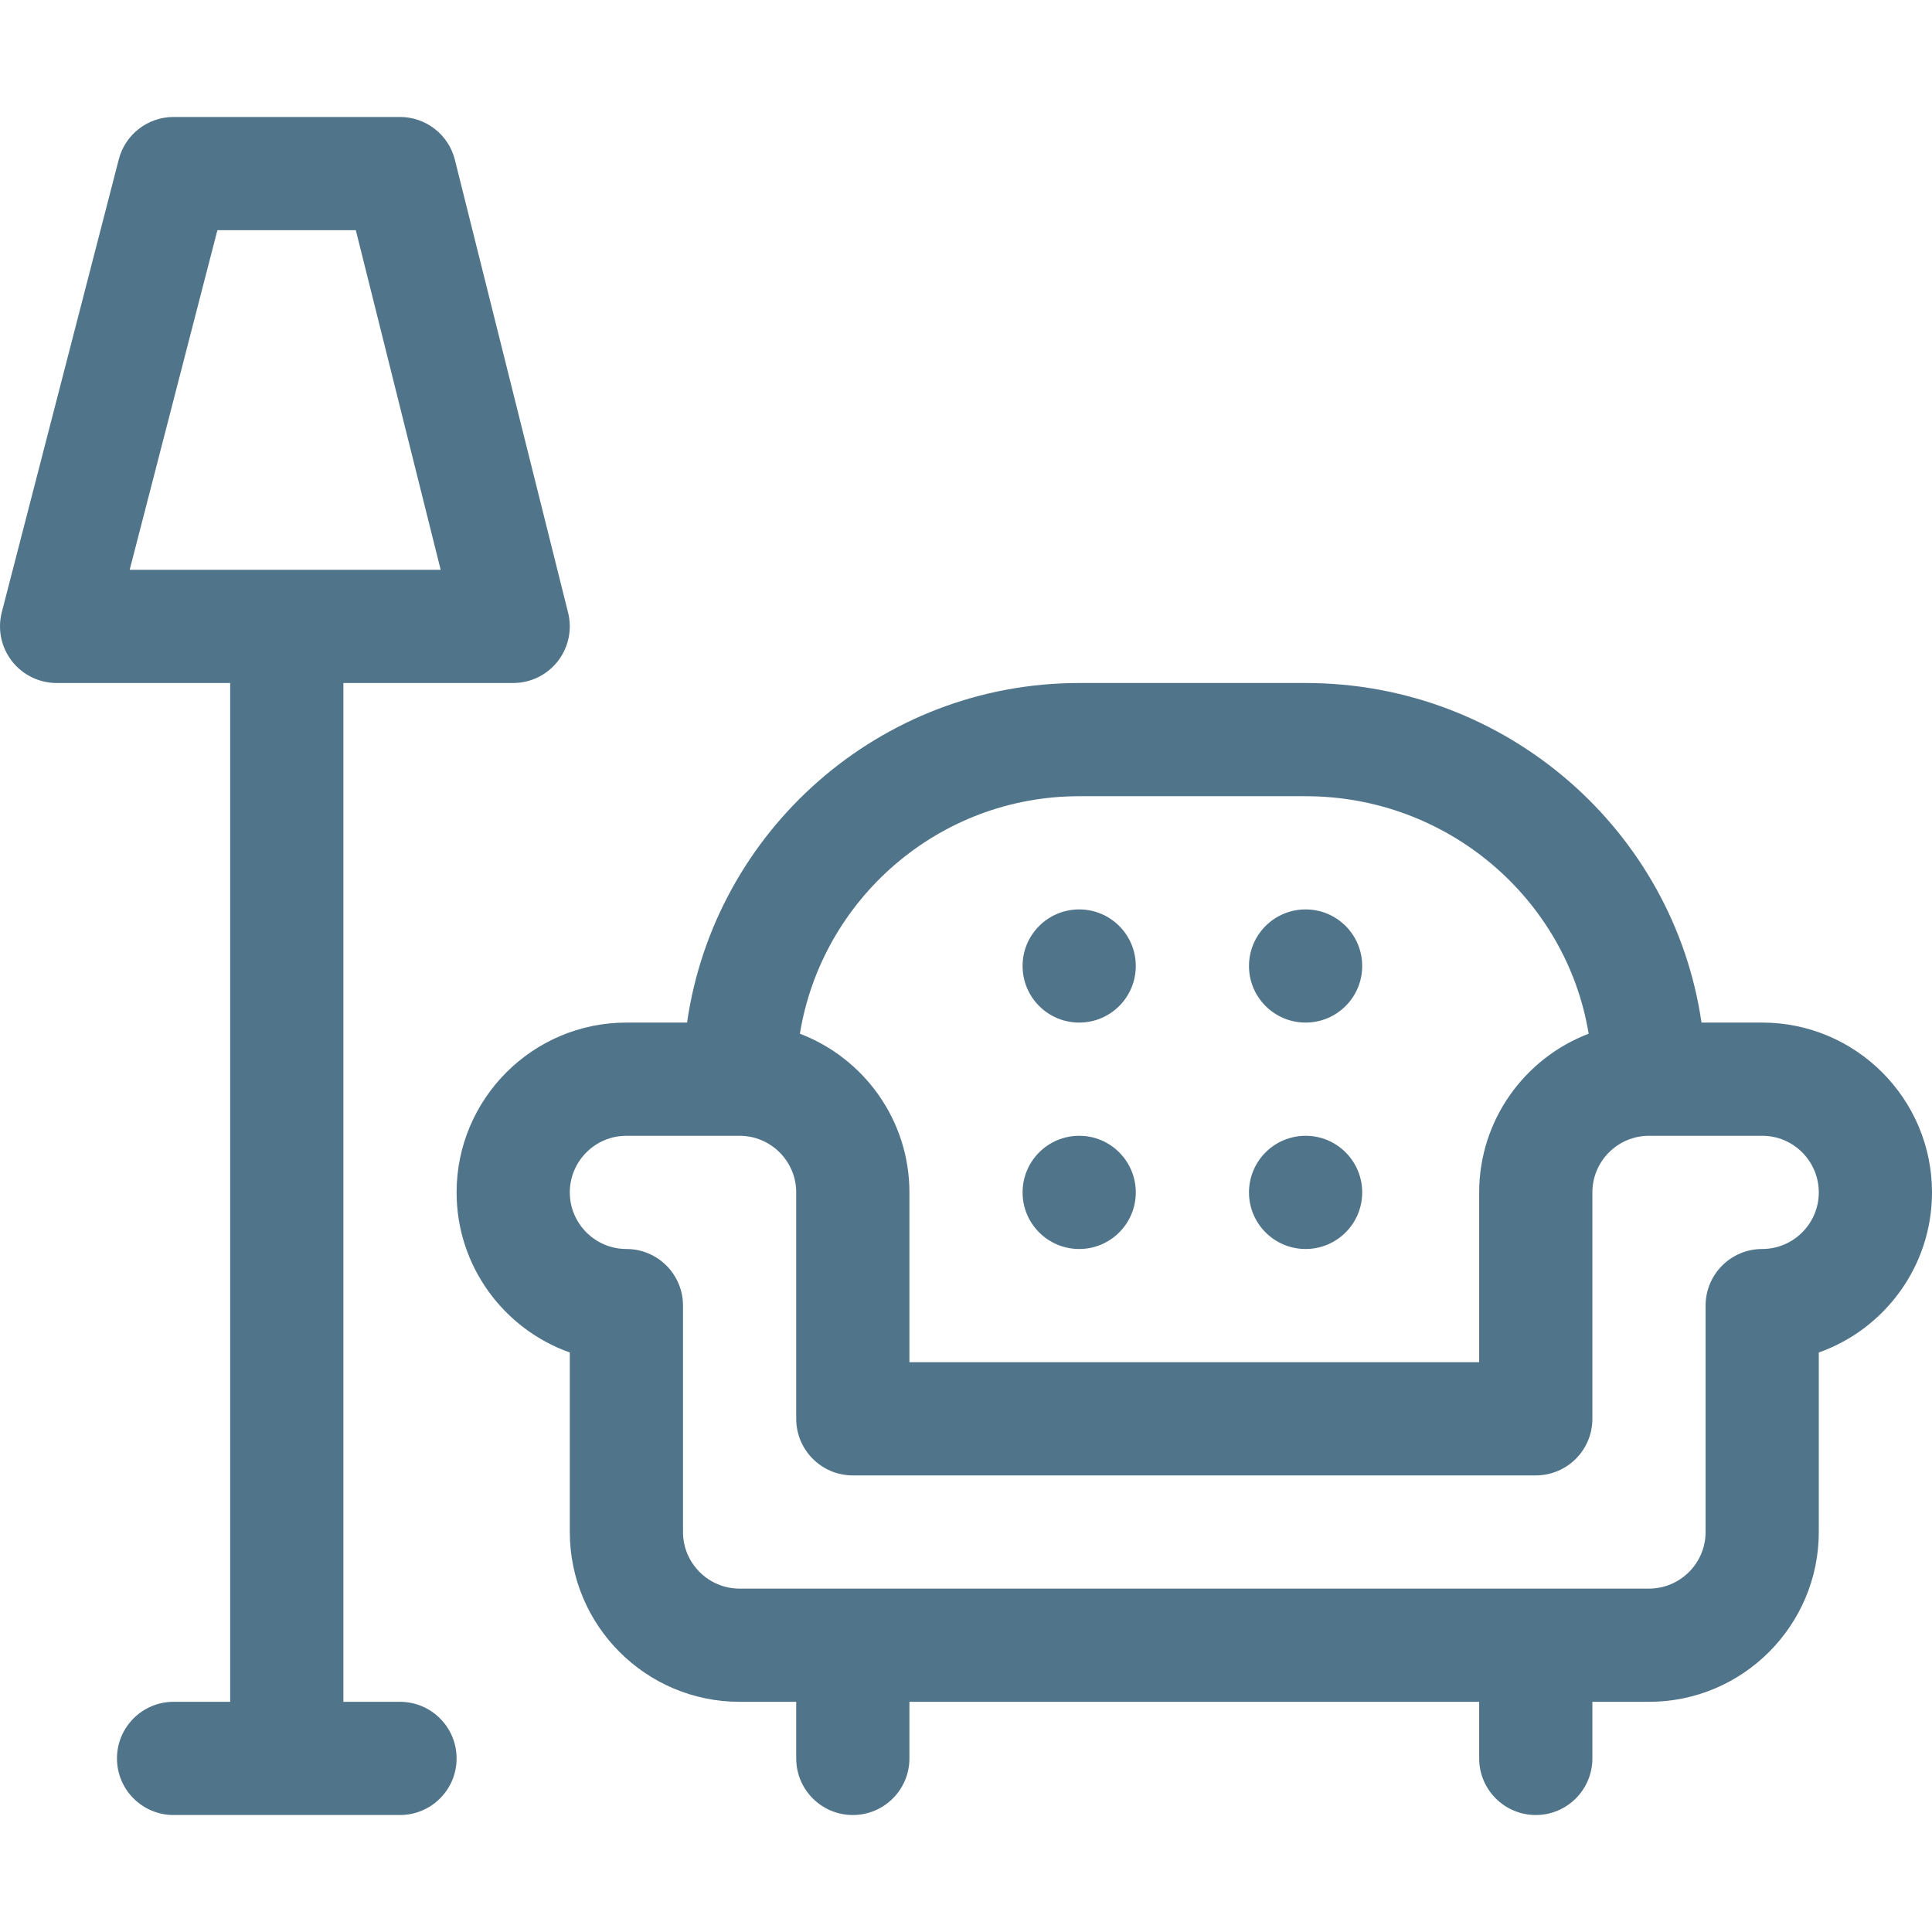 <?xml version="1.0" encoding="UTF-8"?> <svg xmlns="http://www.w3.org/2000/svg" width="42" height="42" viewBox="0 0 42 42" fill="none"><path d="M8.695 39.457C9.375 39.457 9.926 38.906 9.926 38.227C9.926 37.547 9.375 36.996 8.695 36.996H7.465V14.848H11.156C11.535 14.848 11.893 14.673 12.126 14.374C12.359 14.076 12.442 13.686 12.35 13.319L9.889 3.475C9.752 2.927 9.26 2.543 8.695 2.543H3.773C3.212 2.543 2.722 2.922 2.582 3.466L0.039 13.309C-0.056 13.678 0.025 14.07 0.258 14.371C0.491 14.671 0.85 14.848 1.23 14.848H5.004V36.996H3.773C3.094 36.996 2.543 37.547 2.543 38.227C2.543 38.906 3.094 39.457 3.773 39.457H8.695ZM4.726 5.004H7.735L9.58 12.387H2.819L4.726 5.004Z" fill="#50748A"></path><path d="M38.309 22.23H36.989C36.384 18.062 32.756 14.848 28.383 14.848H23.461C19.129 14.848 15.535 18.062 14.936 22.23H13.617C11.582 22.23 9.926 23.886 9.926 25.922C9.926 27.526 10.954 28.895 12.387 29.402V33.305C12.387 35.34 14.043 36.996 16.078 36.996H17.309V38.227C17.309 38.906 17.86 39.457 18.539 39.457C19.219 39.457 19.77 38.906 19.77 38.227V36.996H32.156V38.227C32.156 38.906 32.707 39.457 33.387 39.457C34.066 39.457 34.617 38.906 34.617 38.227V36.996H35.848C37.883 36.996 39.539 35.34 39.539 33.305V29.402C40.971 28.895 42 27.526 42 25.922C42 23.886 40.344 22.23 38.309 22.23ZM23.461 17.309H28.383C31.479 17.309 34.055 19.548 34.536 22.472C33.146 23.003 32.156 24.348 32.156 25.922V29.613H19.77V25.922C19.77 24.348 18.779 23.002 17.389 22.472C17.864 19.548 20.405 17.309 23.461 17.309ZM38.309 27.152C37.629 27.152 37.078 27.703 37.078 28.383V33.305C37.078 33.983 36.526 34.535 35.848 34.535H16.078C15.4 34.535 14.848 33.983 14.848 33.305V28.383C14.848 27.703 14.297 27.152 13.617 27.152C12.939 27.152 12.387 26.6 12.387 25.922C12.387 25.243 12.939 24.691 13.617 24.691H16.078C16.757 24.691 17.309 25.243 17.309 25.922V30.844C17.309 31.523 17.86 32.074 18.539 32.074H33.387C34.066 32.074 34.617 31.523 34.617 30.844V25.922C34.617 25.243 35.169 24.691 35.848 24.691H38.309C38.987 24.691 39.539 25.243 39.539 25.922C39.539 26.6 38.987 27.152 38.309 27.152Z" fill="#50748A"></path><path d="M23.461 22.23C24.14 22.23 24.691 21.68 24.691 21C24.691 20.32 24.14 19.77 23.461 19.77C22.781 19.77 22.23 20.32 22.23 21C22.23 21.68 22.781 22.23 23.461 22.23Z" fill="#50748A"></path><path d="M23.461 27.152C24.14 27.152 24.691 26.601 24.691 25.922C24.691 25.242 24.14 24.691 23.461 24.691C22.781 24.691 22.23 25.242 22.23 25.922C22.23 26.601 22.781 27.152 23.461 27.152Z" fill="#50748A"></path><path d="M28.383 22.23C29.062 22.23 29.613 21.68 29.613 21C29.613 20.32 29.062 19.77 28.383 19.77C27.703 19.77 27.152 20.32 27.152 21C27.152 21.68 27.703 22.23 28.383 22.23Z" fill="#50748A"></path><path d="M28.383 27.152C29.062 27.152 29.613 26.601 29.613 25.922C29.613 25.242 29.062 24.691 28.383 24.691C27.703 24.691 27.152 25.242 27.152 25.922C27.152 26.601 27.703 27.152 28.383 27.152Z" fill="#50748A"></path></svg> 